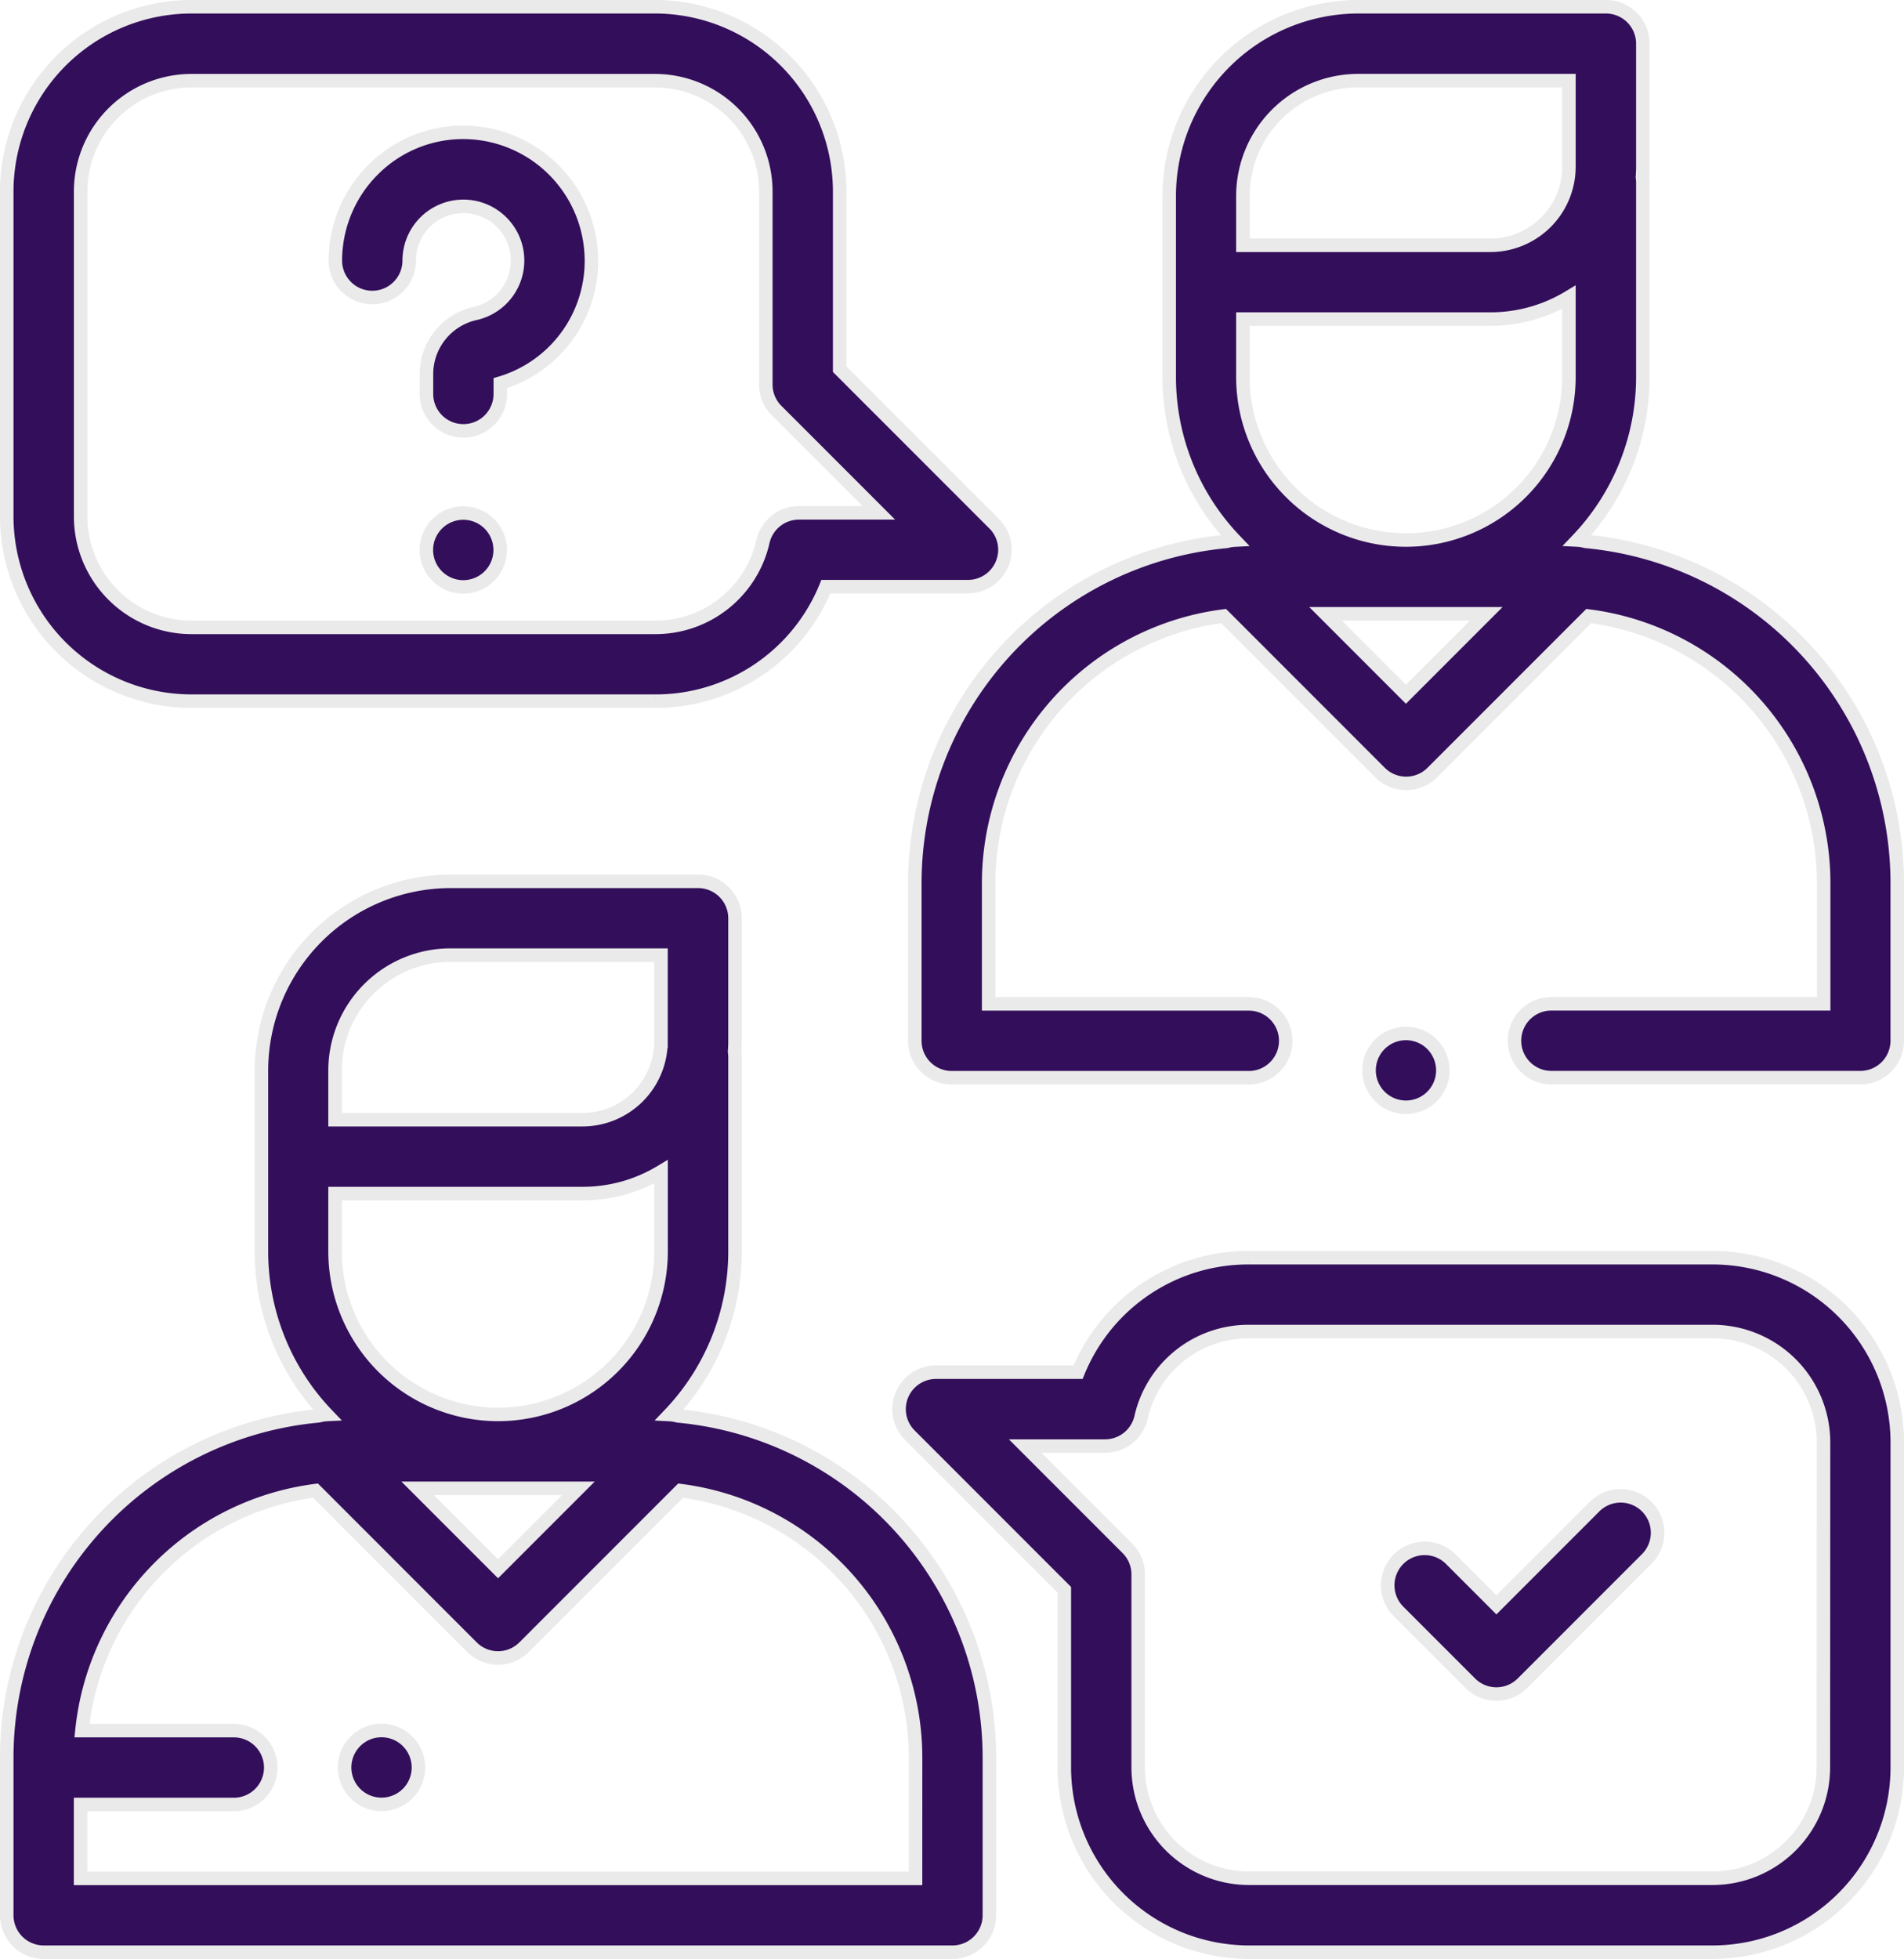 <svg xmlns="http://www.w3.org/2000/svg" width="70.5" height="72.5" viewBox="0 0 70.5 72.5">
  <g id="_001-conversation" data-name="001-conversation" transform="translate(0.25 0.25)">
    <g id="Groupe_1296" data-name="Groupe 1296" transform="translate(0 32.365)">
      <g id="Groupe_1295" data-name="Groupe 1295">
        <path id="Tracé_754" data-name="Tracé 754" d="M24.845,241.883a1.368,1.368,0,0,0-.3-.049,8.737,8.737,0,0,0,2.42-6.039V228.6a1.381,1.381,0,0,0-.015-.193c.009-.13.015-.261.015-.393v-4.551A1.367,1.367,0,0,0,25.6,222.1h-9.17a7.011,7.011,0,0,0-7,7v6.693a8.737,8.737,0,0,0,2.42,6.039,1.364,1.364,0,0,0-.3.049A12.711,12.711,0,0,0,0,254.524v5.841a1.367,1.367,0,0,0,1.367,1.367h33.65a1.367,1.367,0,0,0,1.367-1.367v-5.841A12.711,12.711,0,0,0,24.845,241.883ZM12.156,230.834V229.1a4.274,4.274,0,0,1,4.269-4.269h7.8v3.184a2.91,2.91,0,0,1-2.907,2.907H12.156Zm0,2.822h9.165a5.605,5.605,0,0,0,2.907-.809v2.946a6.036,6.036,0,0,1-12.072,0Zm9.012,10.908-2.976,2.976-2.976-2.976ZM33.65,259H2.734v-2.734H8.408a1.367,1.367,0,1,0,0-2.734H2.784a9.977,9.977,0,0,1,8.648-8.882l5.793,5.793a1.367,1.367,0,0,0,1.933,0l5.793-5.793a9.973,9.973,0,0,1,8.7,9.877Z" transform="translate(0 -222.097)" fill="#330e5b" stroke="#eaeaea" stroke-width="0.5"/>
      </g>
    </g>
    <g id="Groupe_1298" data-name="Groupe 1298" transform="translate(33.615)">
      <g id="Groupe_1297" data-name="Groupe 1297">
        <path id="Tracé_755" data-name="Tracé 755" d="M270.717,19.786a1.368,1.368,0,0,0-.3-.049,8.737,8.737,0,0,0,2.42-6.039V6.5a1.382,1.382,0,0,0-.015-.193c.009-.13.015-.261.015-.393V1.367A1.367,1.367,0,0,0,271.467,0H262.3a7.011,7.011,0,0,0-7,7V13.7a8.737,8.737,0,0,0,2.42,6.039,1.369,1.369,0,0,0-.3.049,12.711,12.711,0,0,0-11.54,12.641v5.841a1.367,1.367,0,0,0,1.367,1.367h11a1.367,1.367,0,0,0,0-2.734h-9.633V32.427a9.973,9.973,0,0,1,8.7-9.877l5.793,5.793a1.367,1.367,0,0,0,1.933,0l5.793-5.793a9.973,9.973,0,0,1,8.7,9.877V36.9H269.451a1.367,1.367,0,0,0,0,2.734H280.89a1.367,1.367,0,0,0,1.367-1.367V32.427A12.711,12.711,0,0,0,270.717,19.786Zm-6.652,5.657-2.976-2.976h5.951ZM270.1,13.7a6.036,6.036,0,0,1-12.072,0V11.559h9.165a5.606,5.606,0,0,0,2.907-.809Zm0-7.779a2.91,2.91,0,0,1-2.907,2.907h-9.165V7A4.274,4.274,0,0,1,262.3,2.734h7.8Z" transform="translate(-245.872 0)" fill="#330e5b" stroke="#eaeaea" stroke-width="0.5"/>
      </g>
    </g>
    <g id="Groupe_1300" data-name="Groupe 1300" transform="translate(50.441 37.998)">
      <g id="Groupe_1299" data-name="Groupe 1299">
        <path id="Tracé_756" data-name="Tracé 756" d="M371.274,270.3a1.366,1.366,0,1,0,.4.967A1.377,1.377,0,0,0,371.274,270.3Z" transform="translate(-368.94 -269.9)" fill="#330e5b" stroke="#eaeaea" stroke-width="0.5"/>
      </g>
    </g>
    <g id="Groupe_1302" data-name="Groupe 1302">
      <g id="Groupe_1301" data-name="Groupe 1301">
        <path id="Tracé_757" data-name="Tracé 757" d="M36.559,19.131l-5.718-5.718V6.836A6.844,6.844,0,0,0,24.006,0H6.836A6.844,6.844,0,0,0,0,6.836V18.867A6.844,6.844,0,0,0,6.836,25.7h17.17a6.8,6.8,0,0,0,6.325-4.238h5.261a1.367,1.367,0,0,0,.967-2.334Zm-7.226-.4A1.367,1.367,0,0,0,28,19.791a4.079,4.079,0,0,1-4,3.178H6.836a4.106,4.106,0,0,1-4.1-4.1V6.836a4.106,4.106,0,0,1,4.1-4.1h17.17a4.106,4.106,0,0,1,4.1,4.1v7.144a1.367,1.367,0,0,0,.4.967l3.784,3.784Z" fill="#330e5b" stroke="#eaeaea" stroke-width="0.5"/>
      </g>
    </g>
    <g id="Groupe_1304" data-name="Groupe 1304" transform="translate(33.04 46.297)">
      <g id="Groupe_1303" data-name="Groupe 1303">
        <path id="Tracé_758" data-name="Tracé 758" d="M271.79,324h-17.17a6.8,6.8,0,0,0-6.325,4.238h-5.261a1.367,1.367,0,0,0-.967,2.334l5.718,5.718v6.577a6.844,6.844,0,0,0,6.836,6.836h17.17a6.844,6.844,0,0,0,6.836-6.836V330.836A6.844,6.844,0,0,0,271.79,324Zm4.1,18.867a4.106,4.106,0,0,1-4.1,4.1h-17.17a4.106,4.106,0,0,1-4.1-4.1v-7.144a1.367,1.367,0,0,0-.4-.967l-3.784-3.784h2.958a1.367,1.367,0,0,0,1.332-1.061,4.079,4.079,0,0,1,4-3.178h17.17a4.106,4.106,0,0,1,4.1,4.1Z" transform="translate(-241.666 -324)" fill="#330e5b" stroke="#eaeaea" stroke-width="0.5"/>
      </g>
    </g>
    <g id="Groupe_1306" data-name="Groupe 1306" transform="translate(51.133 55.11)">
      <g id="Groupe_1305" data-name="Groupe 1305">
        <path id="Tracé_759" data-name="Tracé 759" d="M383.591,388.864a1.367,1.367,0,0,0-1.933,0l-3.634,3.634-1.69-1.69a1.367,1.367,0,0,0-1.934,1.934l2.657,2.657a1.367,1.367,0,0,0,1.933,0l4.6-4.6A1.367,1.367,0,0,0,383.591,388.864Z" transform="translate(-373.999 -388.463)" fill="#330e5b" stroke="#eaeaea" stroke-width="0.5"/>
      </g>
    </g>
    <g id="Groupe_1308" data-name="Groupe 1308" transform="translate(12.167 4.653)">
      <g id="Groupe_1307" data-name="Groupe 1307">
        <path id="Tracé_760" data-name="Tracé 760" d="M98.463,38.439a4.752,4.752,0,0,0-4.4-4.4A4.7,4.7,0,0,0,90.5,35.306a4.757,4.757,0,0,0-1.506,3.466,1.367,1.367,0,1,0,2.735,0,2.006,2.006,0,1,1,2.447,1.957,2.3,2.3,0,0,0-1.808,2.251v.729a1.367,1.367,0,0,0,2.734,0v-.4A4.715,4.715,0,0,0,98.463,38.439Z" transform="translate(-88.994 -34.032)" fill="#330e5b" stroke="#eaeaea" stroke-width="0.5"/>
      </g>
    </g>
    <g id="Groupe_1310" data-name="Groupe 1310" transform="translate(15.541 18.737)">
      <g id="Groupe_1309" data-name="Groupe 1309">
        <path id="Tracé_761" data-name="Tracé 761" d="M116,133.491a1.367,1.367,0,1,0,.4.967A1.378,1.378,0,0,0,116,133.491Z" transform="translate(-113.67 -133.09)" fill="#330e5b" stroke="#eaeaea" stroke-width="0.5"/>
      </g>
    </g>
    <g id="Groupe_1312" data-name="Groupe 1312" transform="translate(12.51 63.797)">
      <g id="Groupe_1311" data-name="Groupe 1311">
        <path id="Tracé_762" data-name="Tracé 762" d="M93.834,452.4a1.367,1.367,0,1,0,.4.967A1.378,1.378,0,0,0,93.834,452.4Z" transform="translate(-91.5 -452)" fill="#330e5b" stroke="#eaeaea" stroke-width="0.5"/>
      </g>
    </g>
  </g>
</svg>
